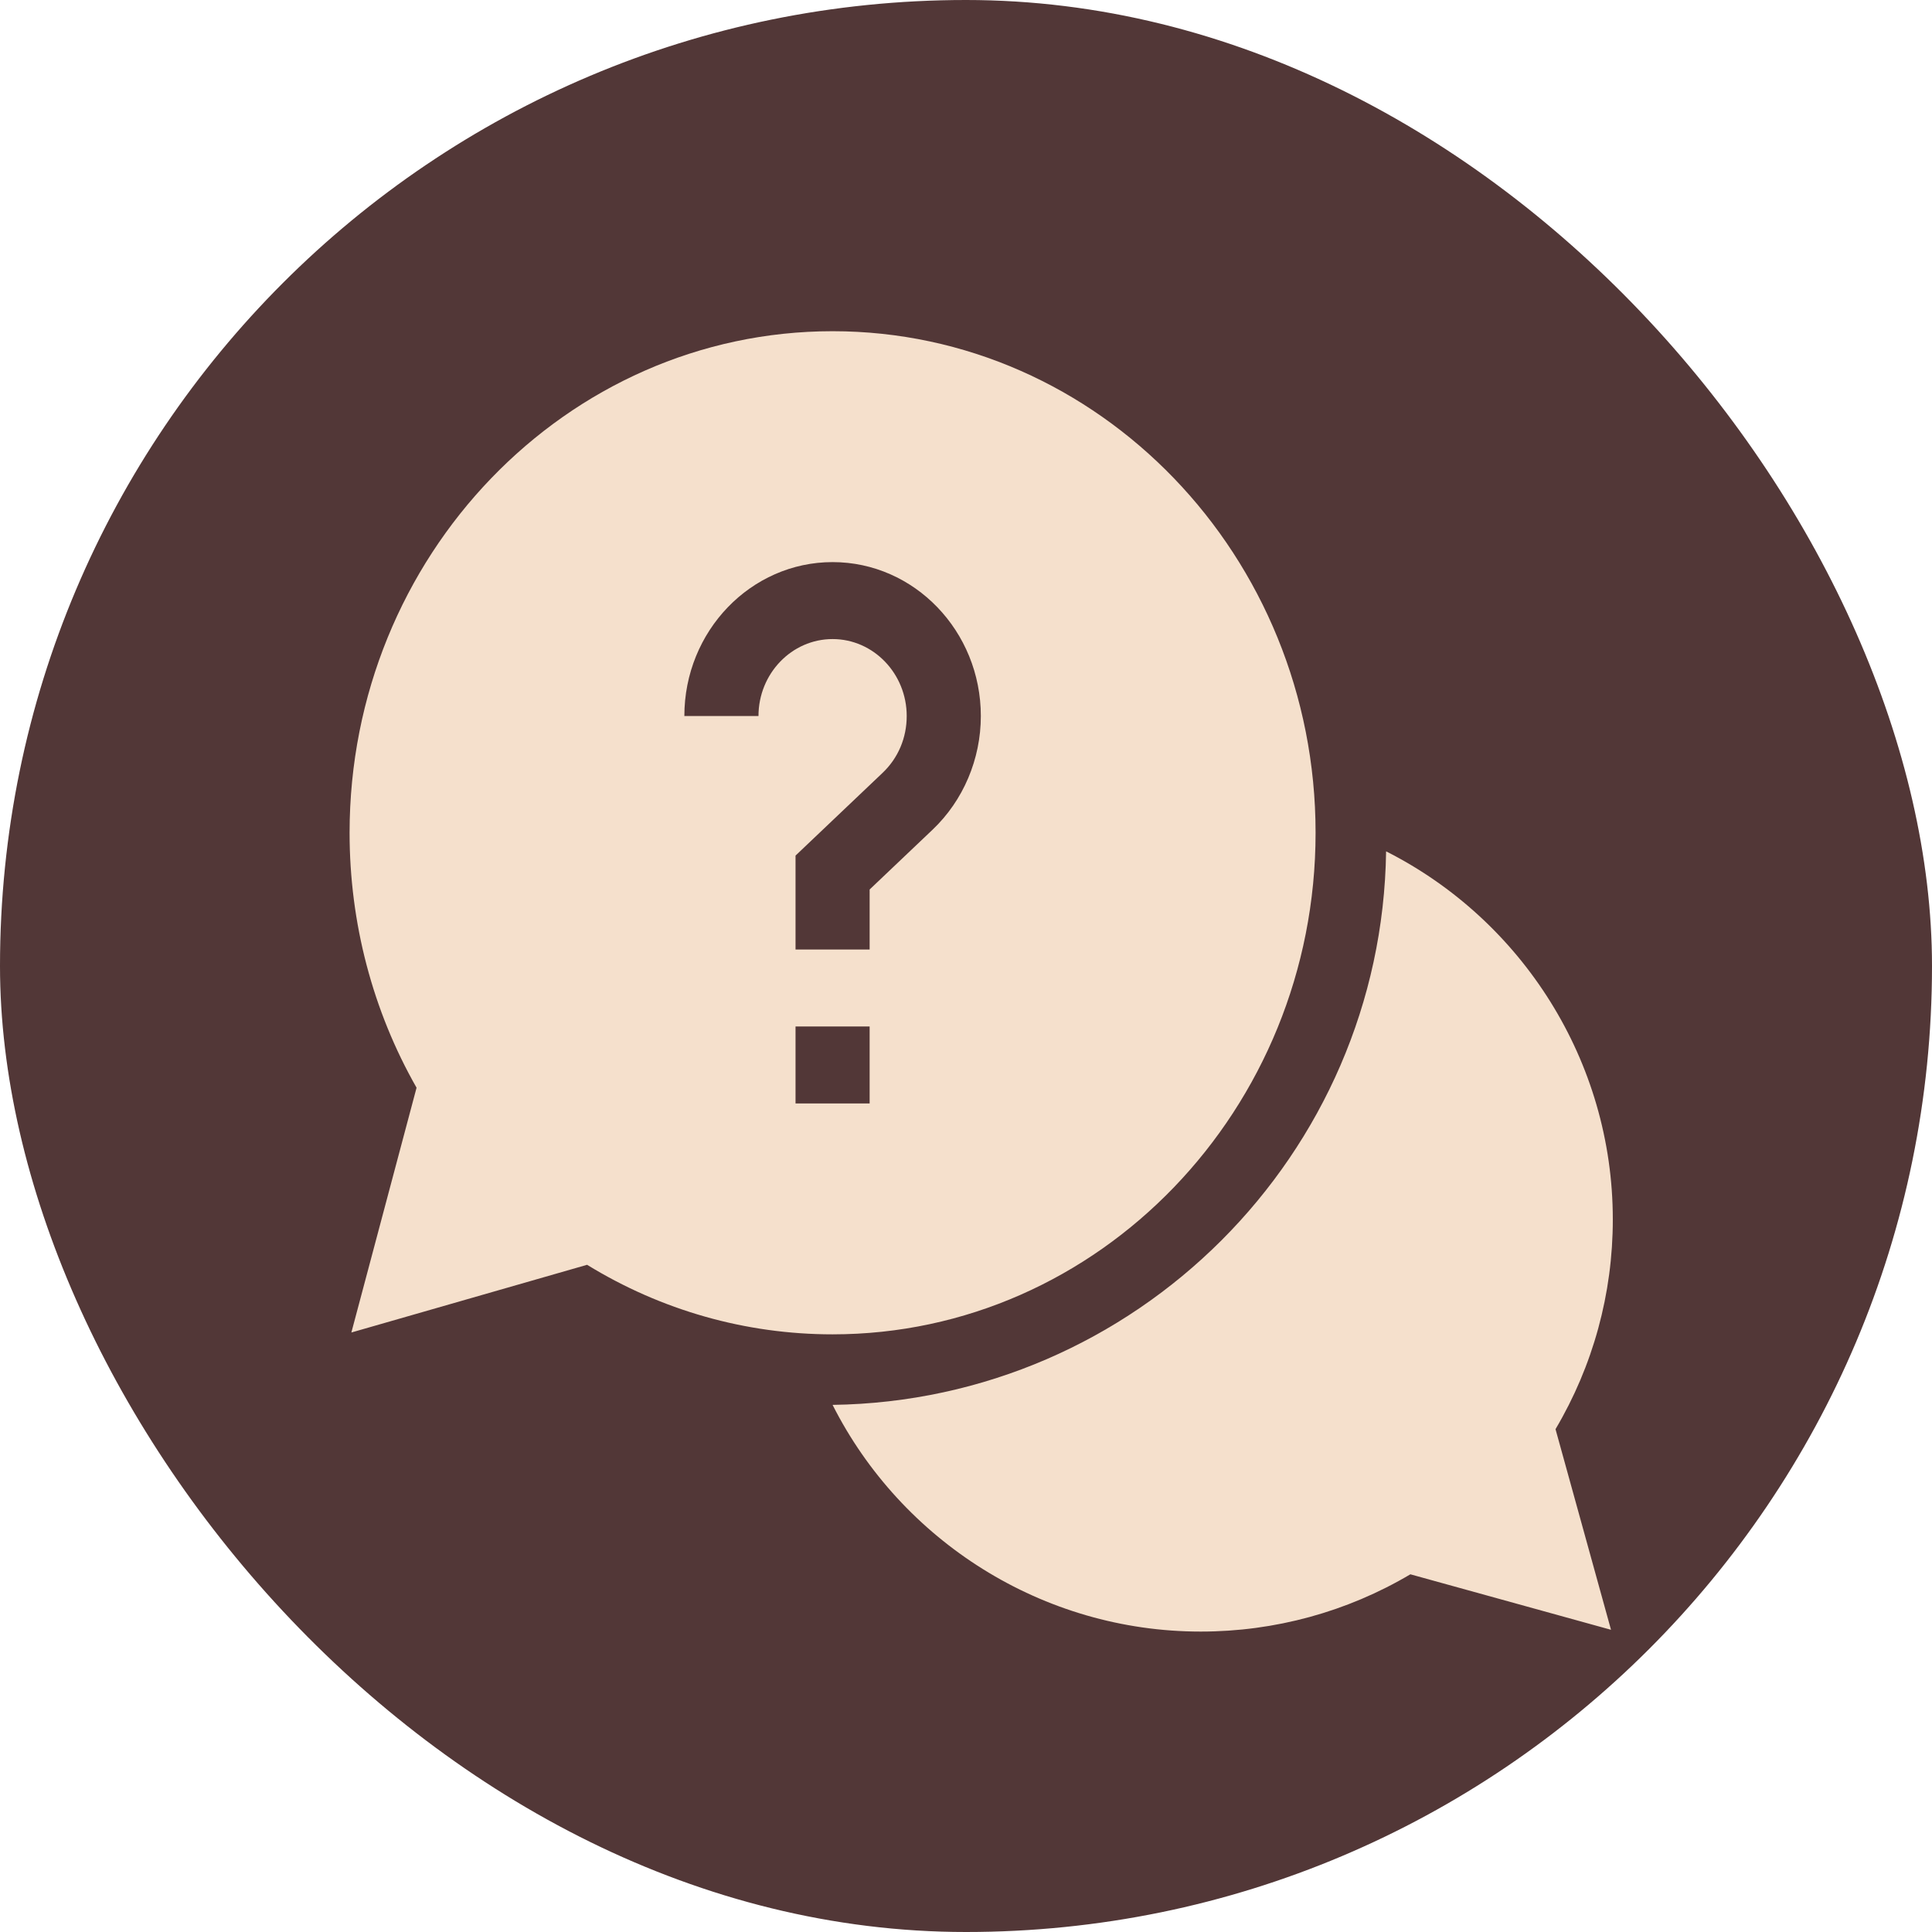 <svg width="90" height="90" viewBox="0 0 90 90" fill="none" xmlns="http://www.w3.org/2000/svg">
<rect width="90" height="90" rx="45" fill="#523737"/>
<path d="M75.131 56.807C75.131 49.437 70.903 42.859 64.57 39.659C64.374 53.791 52.917 65.248 38.785 65.445C41.985 71.777 48.562 76.005 55.933 76.005C59.388 76.005 62.749 75.085 65.701 73.337L75.047 75.922L72.462 66.576C74.211 63.623 75.131 60.263 75.131 56.807Z" fill="#F5E0CC"/>
<path d="M61.285 38.794C61.285 25.91 51.192 15.429 38.785 15.429C26.378 15.429 16.285 25.91 16.285 38.794C16.285 42.993 17.361 47.081 19.405 50.67L16.368 62.073L27.349 58.919C30.805 61.042 34.742 62.159 38.785 62.159C51.192 62.159 61.285 51.678 61.285 38.794ZM35.333 33.356H31.88C31.88 29.402 34.977 26.185 38.785 26.185C42.593 26.185 45.691 29.402 45.691 33.356C45.691 35.363 44.872 37.292 43.445 38.648L40.511 41.436V44.232H37.059V39.857L41.114 36.003C41.839 35.314 42.238 34.374 42.238 33.356C42.238 31.379 40.689 29.77 38.785 29.77C36.881 29.77 35.333 31.379 35.333 33.356ZM37.059 47.817H40.511V51.403H37.059V47.817Z" fill="#F5E0CC"/>
</svg>
